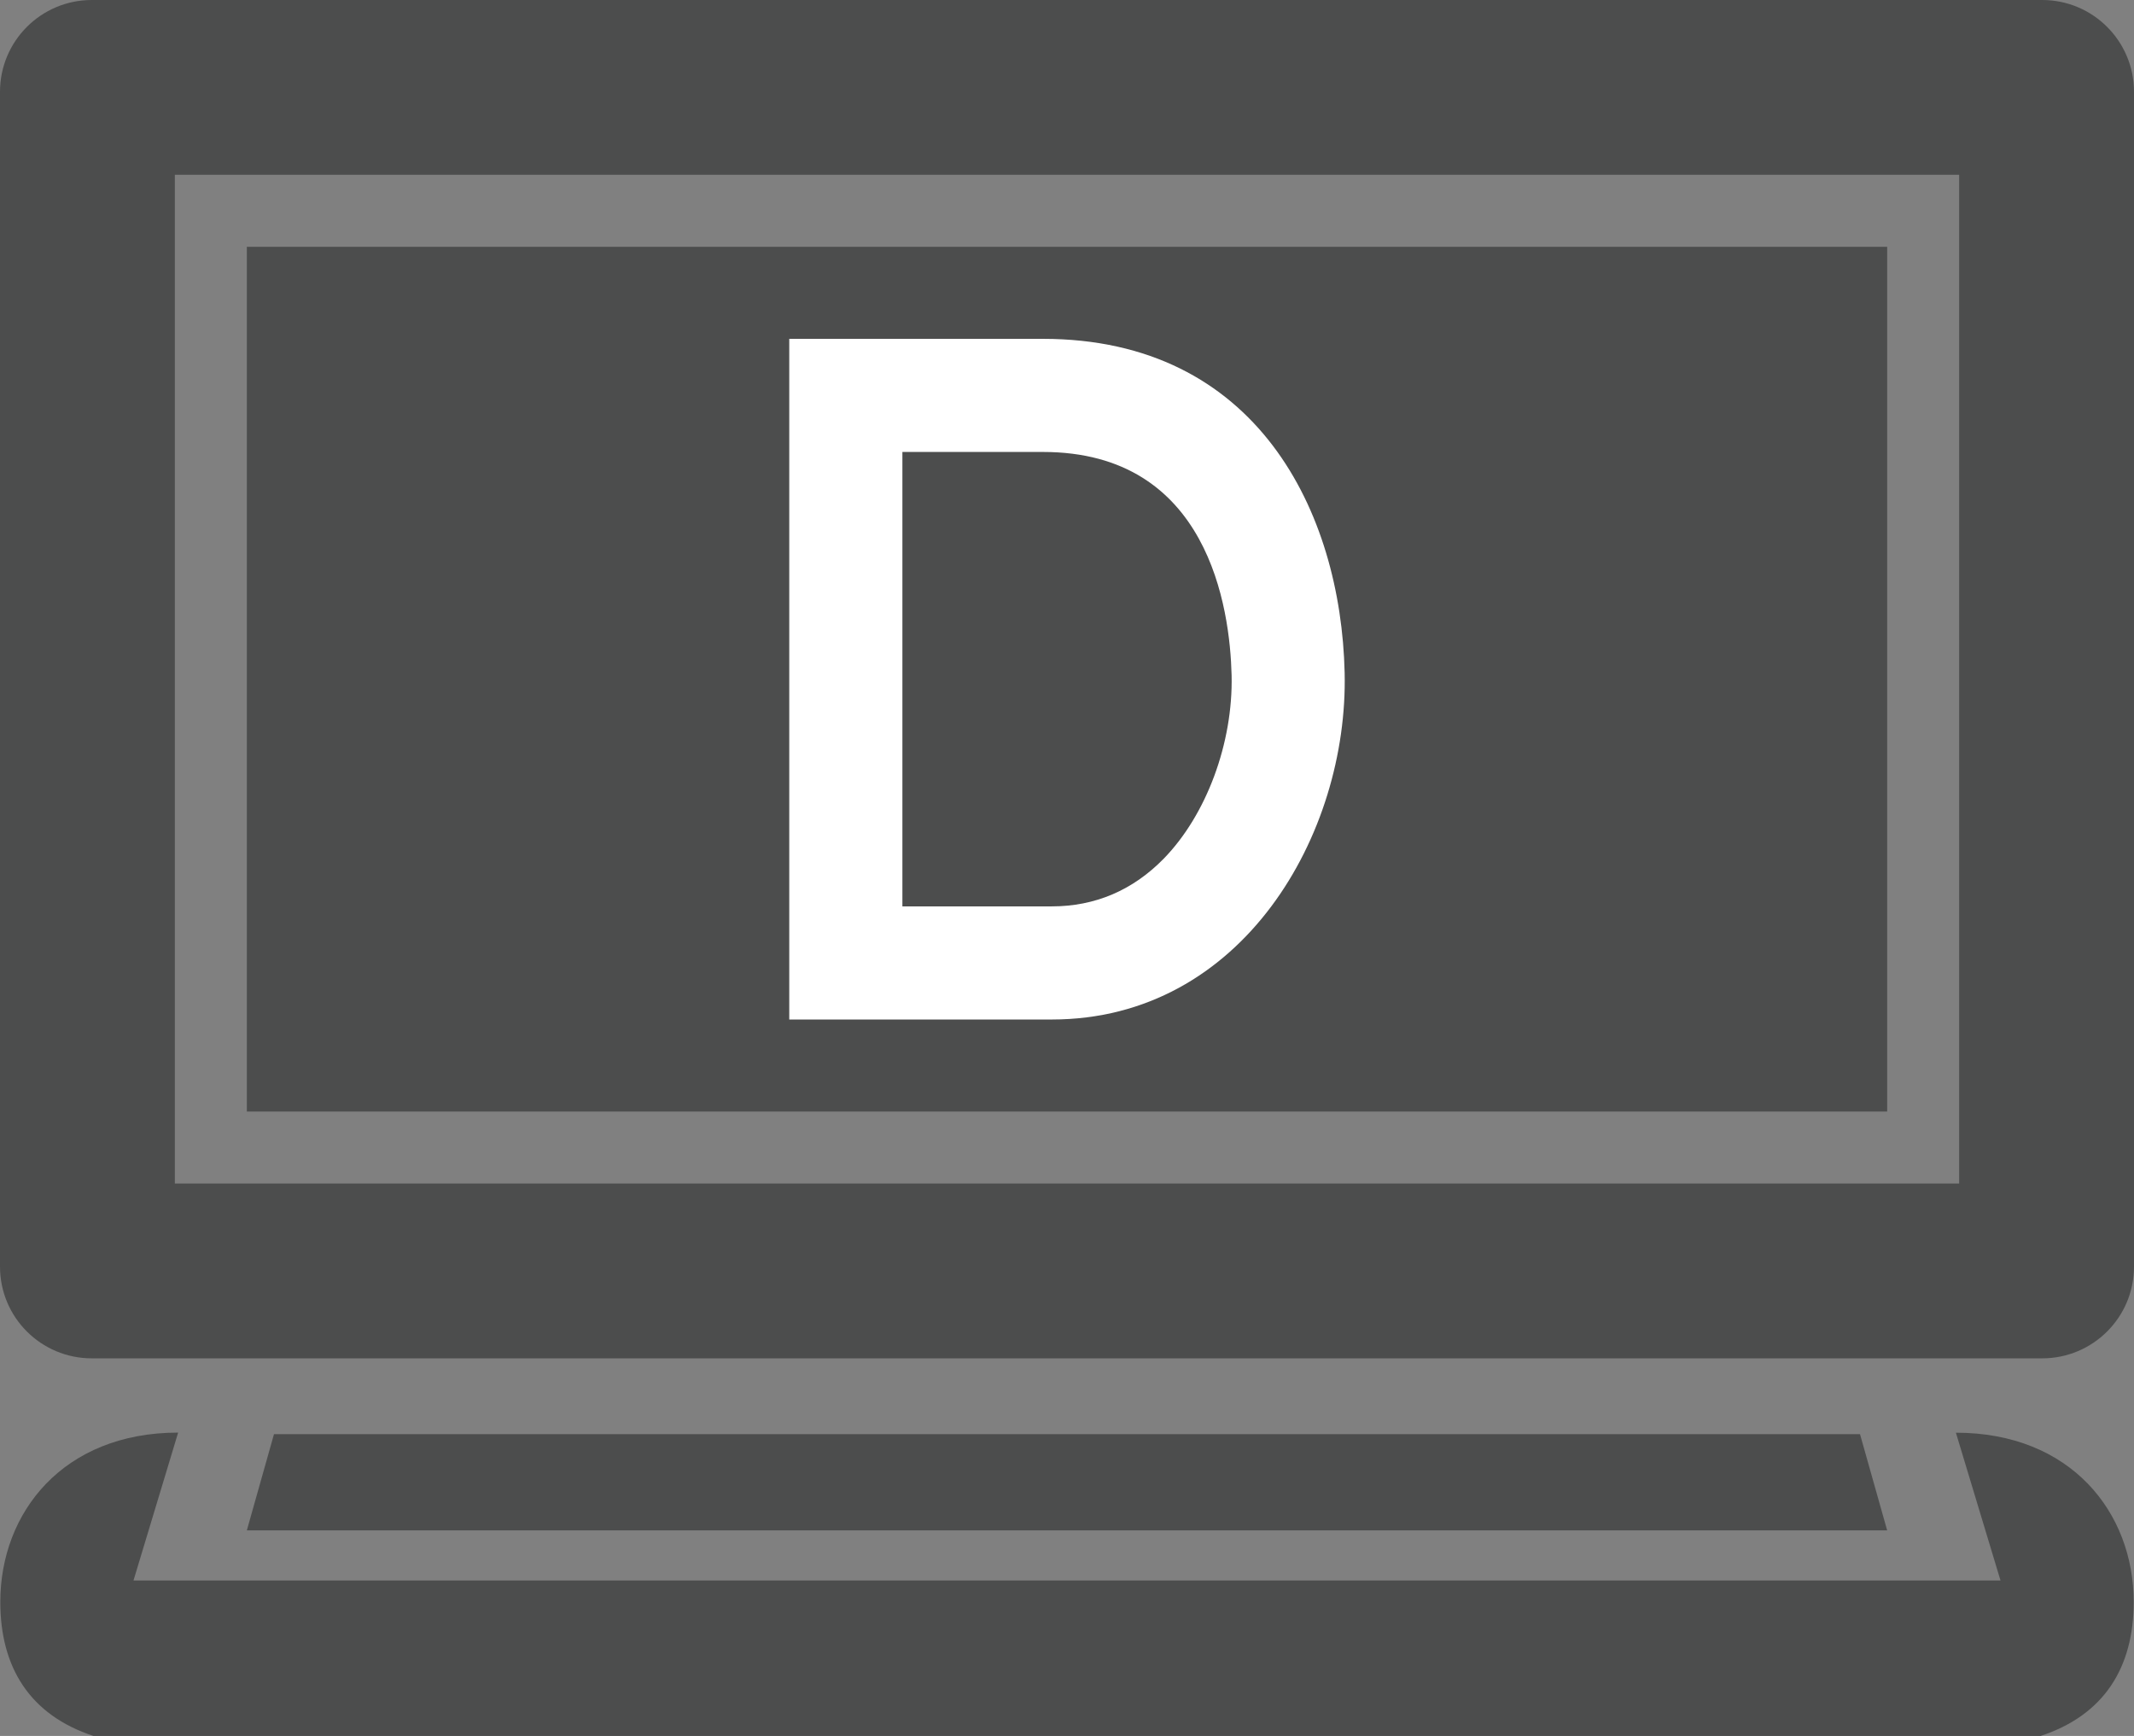 <?xml version="1.0" encoding="UTF-8"?><svg id="_Слой_2" xmlns="http://www.w3.org/2000/svg" width="207.49" height="168.81" viewBox="0 0 207.49 168.81"><rect x="0" y="0" width="207.49" height="168.81" fill="#808080" stroke="none"/><defs><style>.cls-1{fill:#fff;}.cls-2{fill:#4c4d4d;}</style></defs><g id="_Слой_1-2"><g id="Logo_mobile_b"><path class="cls-2" d="M198.56,0H8.93C3.99,0,0,4,0,8.93v114.24c0,4.93,3.99,8.92,8.93,8.92h189.63c4.94,0,8.93-3.99,8.93-8.92V8.93c0-4.93-3.99-8.93-8.93-8.93ZM190.49,115.09H17V17h173.49v98.09Z"/><rect class="cls-2" x="24" y="24" width="159.49" height="84.09"/><polygon class="cls-2" points="183.49 148.82 24 148.82 26.64 139.46 180.85 139.46 183.49 148.82"/><path class="cls-2" d="M190.17,139.31l4.34,14.38H12.98l4.34-14.38C6.14,139.31.03,147.08.03,155.78c0,6.37,2.88,11,9.06,13.03h189.31c6.19-2.03,9.06-6.66,9.06-13.03,0-8.7-6.11-16.46-17.29-16.46Z"/><path id="D" class="cls-1" d="M130.74,65.41c-.36-15.6-8.5-32.46-29.33-32.46h-24.67v66.19h25.52c18.56,0,28.85-18.05,28.48-33.73ZM113.14,83.51c-3.01,3.07-6.67,4.63-10.88,4.63h-14.52v-44.19h13.67c16.09,0,18.18,15.19,18.34,21.72.15,6.57-2.44,13.57-6.61,17.84Z"/></g></g></svg>